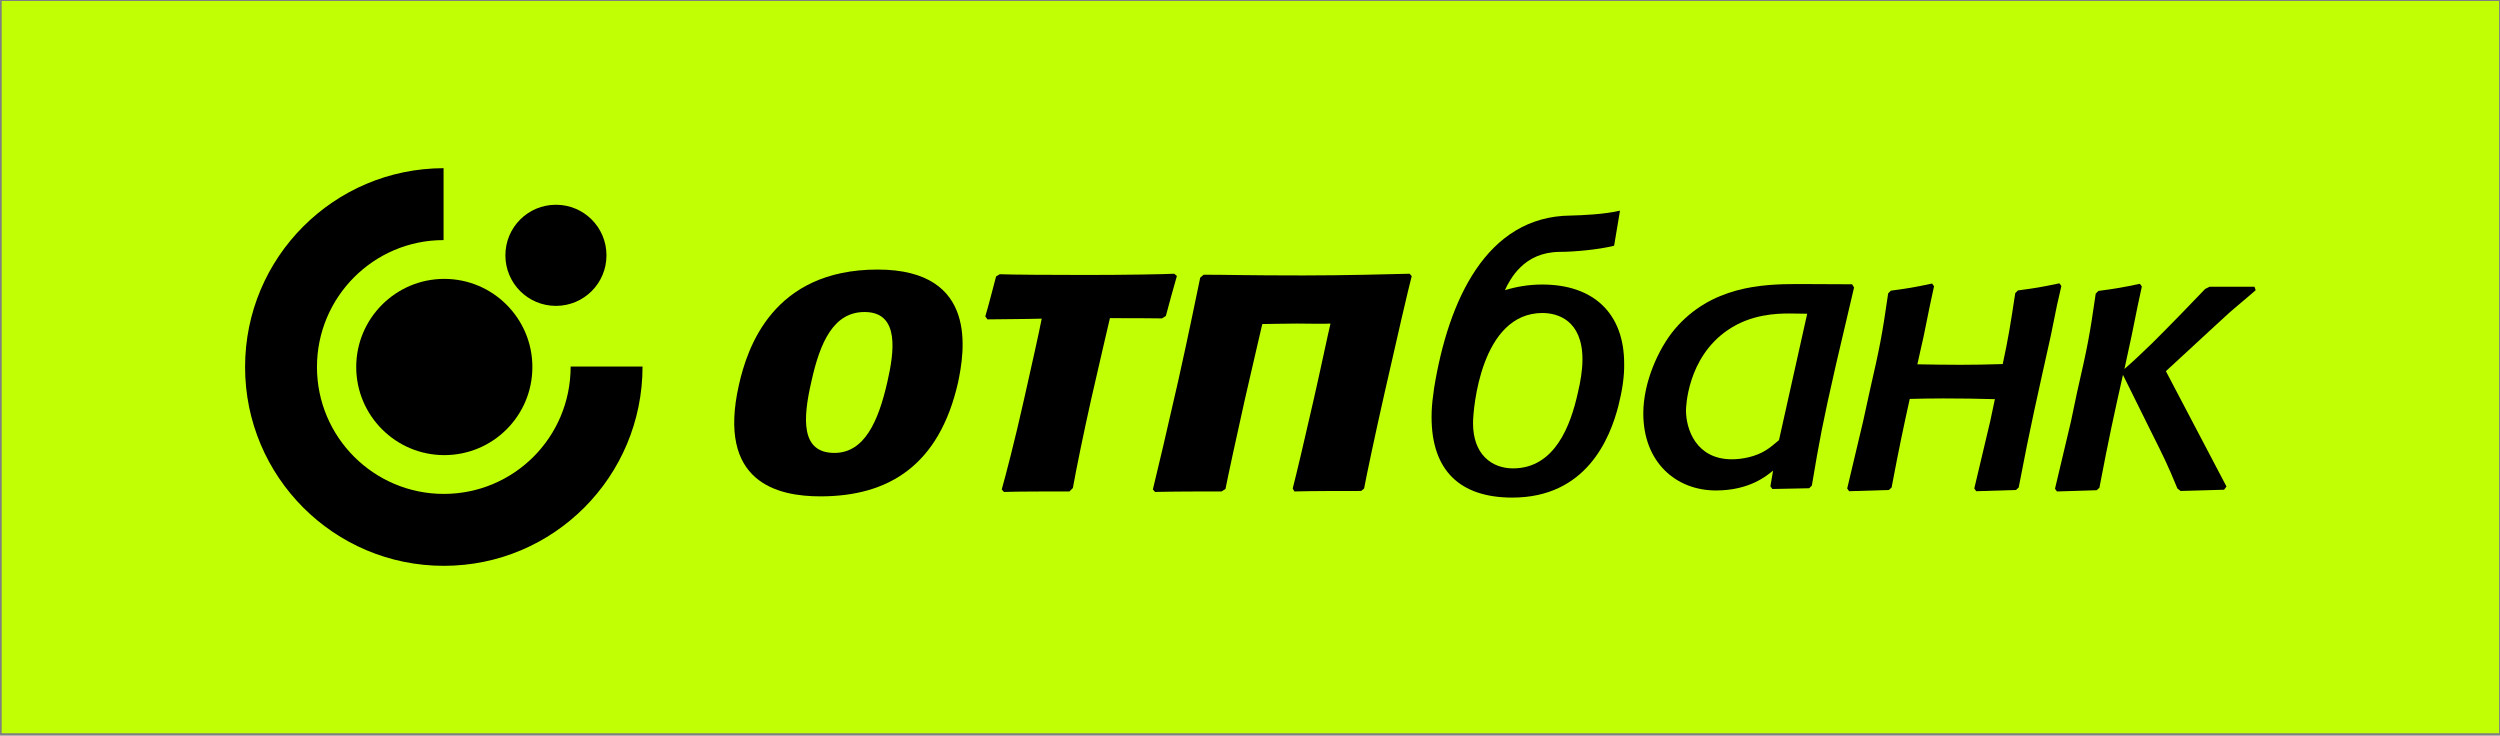 <?xml version="1.0" encoding="UTF-8"?> <svg xmlns="http://www.w3.org/2000/svg" width="870" height="256" viewBox="0 0 870 256" fill="none"><rect x="0" y="0" width="870" height="256" fill="#808080" stroke="none"/><path d="M869.677 0.355H0.59V255.163H869.677V0.355Z" fill="#C1FF05"></path><path fill-rule="evenodd" clip-rule="evenodd" d="M85.287 127.717C85.287 89.535 116.195 58.613 154.36 58.527V83.555C130.027 83.555 110.304 103.373 110.304 127.717C110.304 152.148 130.112 171.88 154.445 171.88C178.693 171.88 198.587 152.318 198.587 127.547H223.603C223.603 165.9 192.696 196.908 154.445 196.908C116.195 196.908 85.287 165.9 85.287 127.717Z" fill="black"></path><path d="M123.965 127.717C123.965 110.803 137.711 97.051 154.616 97.051C171.521 97.051 185.268 110.803 185.268 127.717C185.268 144.715 171.521 158.382 154.616 158.382C137.711 158.382 123.965 144.63 123.965 127.717Z" fill="black"></path><path d="M175.876 88.85C175.876 79.112 183.731 71.254 193.464 71.254C203.198 71.254 211.053 79.112 211.053 88.85C211.053 98.588 203.198 106.447 193.464 106.447C183.731 106.447 175.876 98.588 175.876 88.85Z" fill="black"></path><path d="M715.821 106.278L713.687 116.784C708.649 139.591 706.856 146.938 702.502 169.659L701.563 170.513L687.731 170.941L687.048 170.001L692.598 146.596L694.22 138.908C688.243 138.737 682.352 138.652 676.376 138.652C671.765 138.652 668.179 138.737 664.593 138.823C662.544 148.048 660.836 156.077 658.275 169.659L657.336 170.513L643.504 170.941L642.821 170.001L648.371 146.596L650.591 136.431C654.262 120.372 654.945 116.87 657.08 102.092L658.019 101.152C664.337 100.298 665.874 100.042 672.363 98.675L673.046 99.615L671.594 106.363L669.46 116.87L667.24 126.778C672.192 126.864 677.229 126.949 682.267 126.949C687.56 126.949 691.061 126.864 696.952 126.693C698.831 117.98 699.599 113.282 701.307 102.007L702.246 101.067C708.649 100.213 710.101 99.957 716.675 98.59L717.358 99.529L715.821 106.278Z" fill="black"></path><path d="M549.073 136.772C550.013 132.842 550.696 128.828 550.696 125.069C550.696 111.231 541.816 108.925 536.779 108.925C515.348 108.925 512.616 142.239 512.616 147.278C512.616 158.212 519.19 162.996 526.533 162.996C541.133 162.996 546.597 147.962 549.073 136.772ZM563.247 141.043C560.258 152.831 551.891 173.161 526.277 173.161C508.091 173.161 498.187 163.764 498.187 145.143C498.187 142.751 498.358 140.103 498.784 137.284C498.87 136.601 498.955 135.918 499.041 135.234C503.993 104.483 517.312 75.269 546.597 75.013C550.525 74.928 558.38 74.586 563.759 73.305L561.71 85.52C556.245 86.886 547.707 87.655 542.67 87.655C536.437 87.741 532.168 90.047 529.18 92.951C527.728 94.318 526.533 95.941 525.679 97.308C524.825 98.674 524.142 99.956 523.715 100.981C527.643 99.785 531.912 99.016 536.693 99.016C554.538 99.016 565.21 109.01 565.21 126.607C565.296 131.305 564.442 136.259 563.247 141.043Z" fill="black"></path><path d="M739.301 128.402C742.545 125.584 744.424 123.79 748.949 119.433C753.645 114.821 765.256 102.862 767.391 100.556L768.928 99.787H784.552L784.979 100.983C783.613 102.179 782.93 102.776 777.466 107.389C775.331 109.183 773.965 110.55 771.404 112.856L753.73 129.171L774.819 169.319L773.965 170.429L758.853 170.856L757.743 170.002C754.242 161.545 753.303 159.666 748.351 149.757L738.789 130.453C735.8 143.778 733.922 152.235 730.592 169.746L729.653 170.6L715.821 171.027L715.138 170.087L720.688 146.682L722.822 136.517C726.494 120.458 727.177 116.956 729.311 102.179L730.251 101.239C736.654 100.385 738.105 100.128 744.68 98.762L745.363 99.701L743.911 106.45L741.777 116.956L739.301 128.402Z" fill="black"></path><path d="M619.085 153.171C617.634 154.367 616.097 155.733 614.56 156.673C611.06 158.894 606.364 159.834 602.692 159.834C590.227 159.834 586.726 149.327 586.726 142.835C586.726 142.152 586.982 124.555 601.326 114.817C609.352 109.35 618.232 109.094 622.757 109.094C624.806 109.094 626.855 109.18 628.904 109.18L619.085 153.171ZM645.212 100.04L644.529 98.929L625.66 98.844C613.109 98.844 595.52 99.613 582.799 114.561C577.078 121.395 571.87 133.097 571.87 143.86C571.87 160.859 583.226 170.682 597.143 170.682C608.754 170.682 614.731 165.642 617.036 163.763L616.097 169.23L616.78 170.169L629.587 169.913L630.526 168.974C633.258 152.744 634.198 147.619 638.979 126.605L645.212 100.04Z" fill="black"></path><path d="M285.504 172.733C270.733 172.733 249.388 168.035 257.158 133.867C260.061 121.054 268.94 93.805 305.398 93.805C340.831 93.805 335.537 122.847 333.403 133.098C326.828 162.055 309.155 172.733 285.504 172.733ZM290.371 157.613C300.787 157.613 305.654 146.765 308.813 132.842C311.033 123.018 313.424 108.582 300.873 108.582C290.2 108.582 285.419 118.833 282.345 132.842C279.357 145.825 278.674 157.613 290.371 157.613Z" fill="black"></path><path d="M372.165 171.025C365.335 171.025 354.065 171.025 349.369 171.196L348.6 170.342C349.881 165.815 353.126 153.514 356.455 138.566C359.188 126.436 361.578 115.759 362.517 110.89C356.797 111.061 348.003 111.061 343.648 111.146L342.88 110.121C343.99 106.448 345.612 100.041 346.637 96.197L347.917 95.429C351.759 95.6 366.189 95.685 377.886 95.685C391.974 95.685 405.72 95.429 408.623 95.258L409.562 96.027C408.537 99.443 406.659 106.448 405.72 109.95L404.354 110.804C398.719 110.719 394.45 110.719 386.253 110.719C385.57 113.794 383.35 122.934 379.679 139.164C376.947 151.464 374.641 162.654 373.361 169.829L372.165 171.025Z" fill="black"></path><path d="M451.313 112.598C446.702 112.598 441.58 112.769 439.274 112.769C438.591 115.929 435.774 127.632 433.212 138.993C430.224 152.404 427.492 164.96 426.467 170.171L425.101 171.025C418.1 171.025 409.135 171.025 401.963 171.196L401.195 170.342C402.646 164.448 406.403 148.56 409.989 132.672C413.575 116.698 416.734 101.066 417.673 96.624L418.868 95.6C426.553 95.6 434.322 95.856 453.447 95.856C468.389 95.856 482.904 95.429 490.588 95.258L491.271 96.112C490.246 99.956 485.977 118.321 481.879 136.516C478.549 151.208 475.476 165.815 474.707 170L473.683 170.854C467.535 170.854 456.35 170.854 450.459 171.025L449.861 170C451.142 165.046 453.874 153.514 457.119 139.249C459.595 128.401 461.986 116.869 463.01 112.598C460.619 112.769 455.582 112.598 451.313 112.598Z" fill="black"></path></svg> 